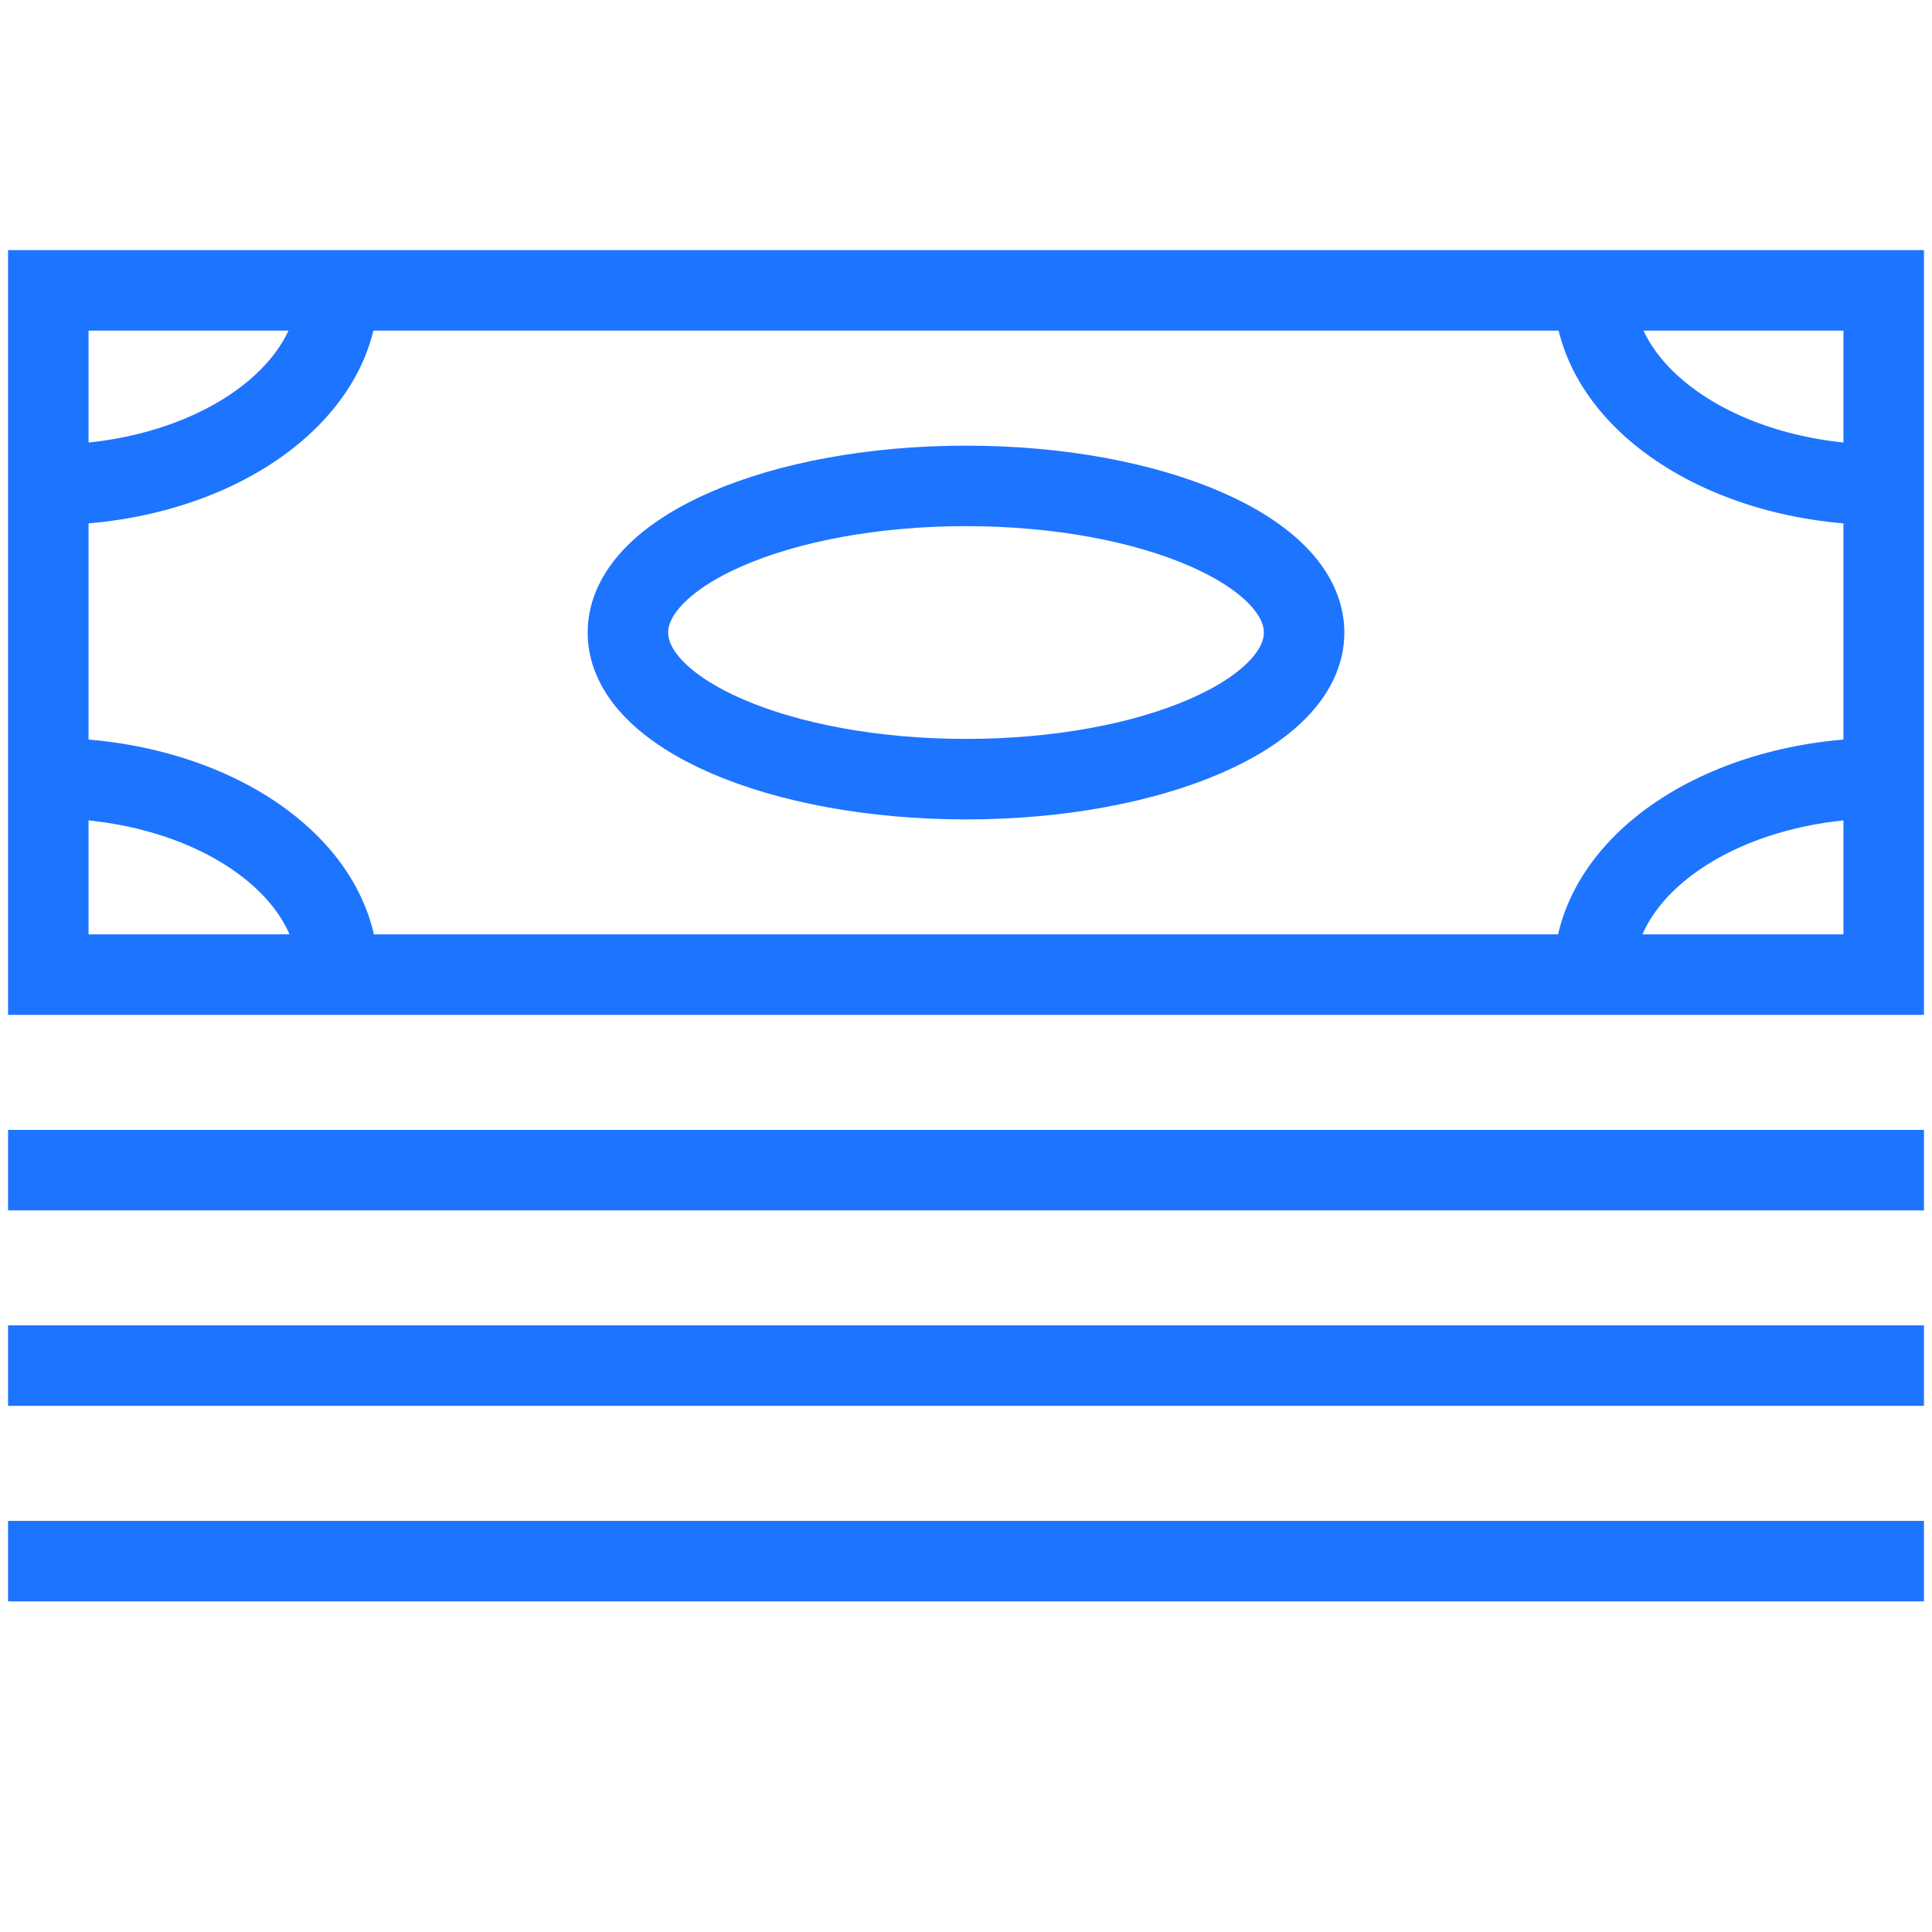 <svg width="24" height="24" viewBox="0 0 24 24" fill="none" xmlns="http://www.w3.org/2000/svg">
<rect width="24" height="24" fill="white"/>
<path d="M23.4 3.607H0.6V12.107H23.4V3.607Z" stroke="#1D74FF" stroke-miterlimit="10"/>
<path d="M0.6 14.536H23.4" stroke="#1D74FF" stroke-miterlimit="10" stroke-linecap="square"/>
<path d="M0.6 16.964H23.4" stroke="#1D74FF" stroke-miterlimit="10" stroke-linecap="square"/>
<path d="M0.6 19.393H23.4" stroke="#1D74FF" stroke-miterlimit="10" stroke-linecap="square"/>
<path d="M12 9.679C14.32 9.679 16.2 8.864 16.2 7.858C16.2 6.852 14.32 6.036 12 6.036C9.68 6.036 7.8 6.852 7.8 7.858C7.8 8.864 9.68 9.679 12 9.679Z" stroke="#1D74FF" stroke-miterlimit="10" stroke-linecap="square"/>
<path d="M0.6 6.023C2.592 6.023 4.2 4.93 4.2 3.595" stroke="#1D74FF" stroke-miterlimit="10"/>
<path d="M19.8 3.595C19.8 4.93 21.408 6.023 23.4 6.023" stroke="#1D74FF" stroke-miterlimit="10"/>
<path d="M4.2 12.095C4.2 10.747 2.592 9.666 0.6 9.666" stroke="#1D74FF" stroke-miterlimit="10"/>
<path d="M23.4 9.666C21.408 9.666 19.8 10.747 19.8 12.095" stroke="#1D74FF" stroke-miterlimit="10"/>
</svg>
